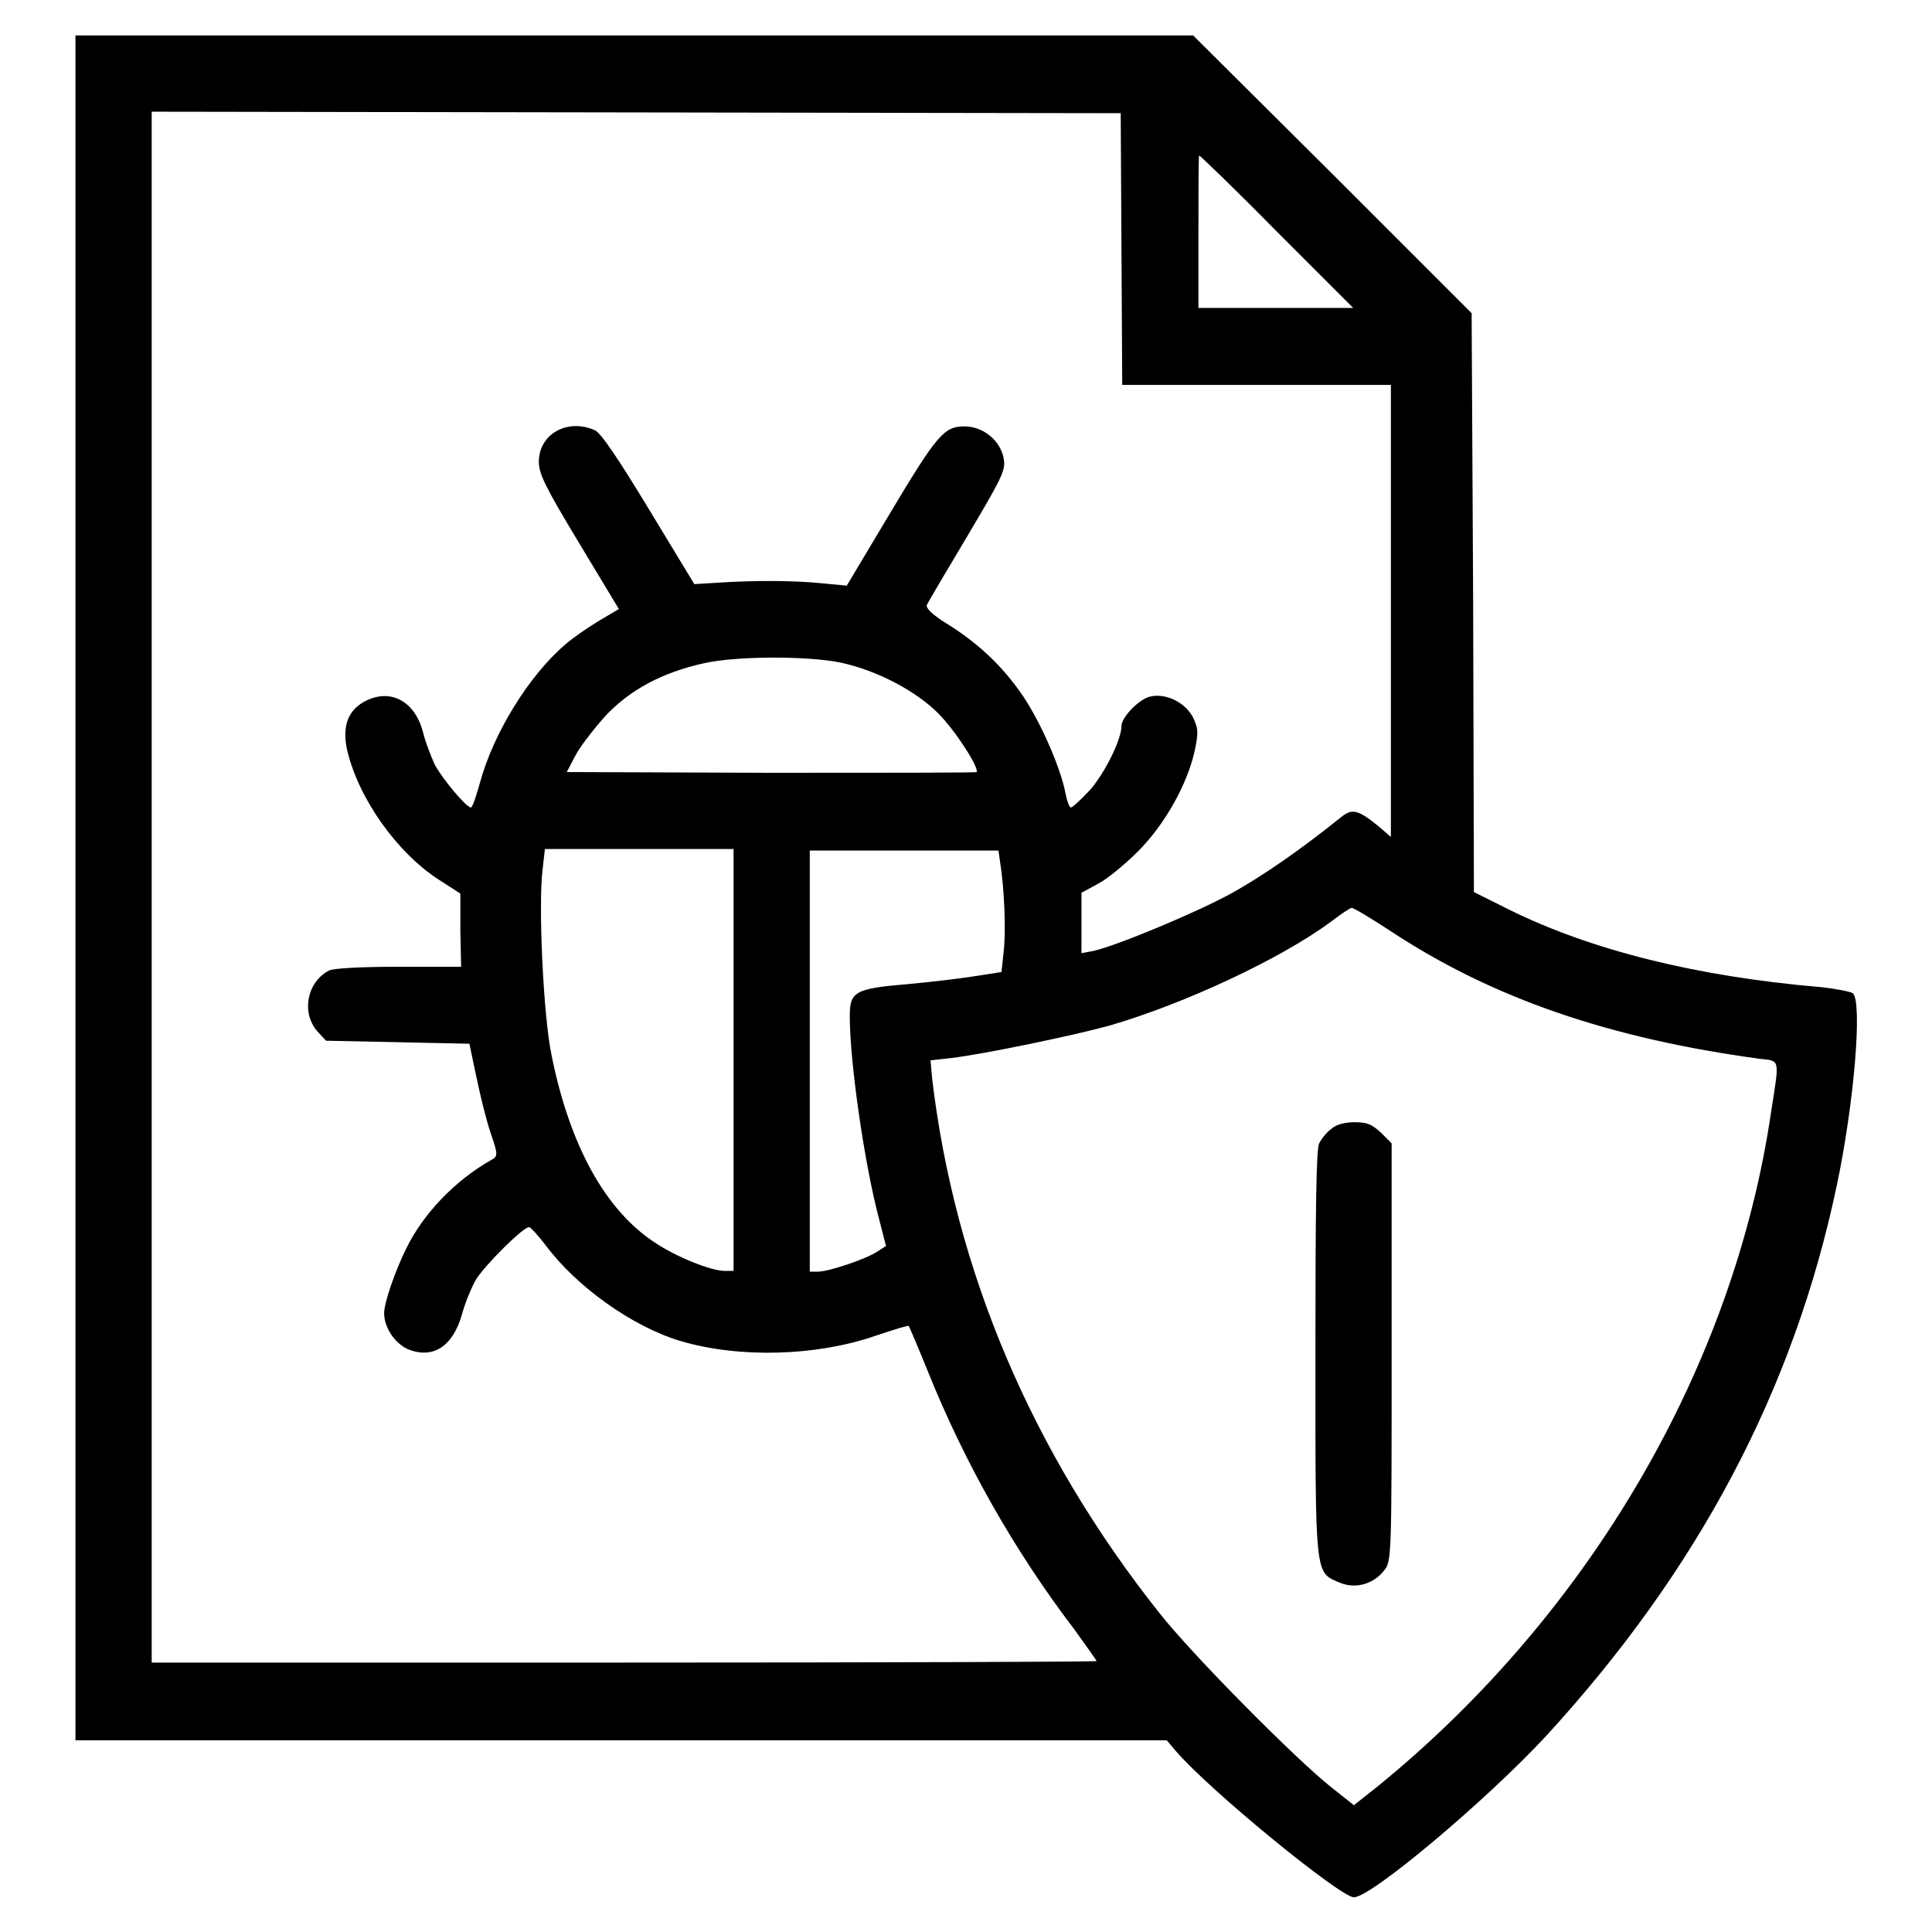 <?xml version="1.0" encoding="utf-8"?>
<!-- Svg Vector Icons : http://www.onlinewebfonts.com/icon -->
<!DOCTYPE svg PUBLIC "-//W3C//DTD SVG 1.1//EN" "http://www.w3.org/Graphics/SVG/1.1/DTD/svg11.dtd">
<svg version="1.1" xmlns="http://www.w3.org/2000/svg" xmlns:xlink="http://www.w3.org/1999/xlink" x="0px" y="0px" viewBox="0 0 256 256" enable-background="new 0 0 256 256" xml:space="preserve">
<g><g><g><path fill="#000000" d="M10,117.6v113h72.3h72.3l1.1,1.3c4.4,5.2,21.9,19.5,23.7,19.5c2.3,0,17.5-12.8,25.4-21.3c20.2-22,32.9-45.9,38.6-73.1c2.3-10.9,3.4-24.3,2.1-25.4c-0.3-0.2-2.3-0.6-4.2-0.8c-16.5-1.4-30.5-4.9-41.4-10.3l-4.6-2.3l-0.1-38.3L195,41.5l-18.4-18.4L158.1,4.7h-74H10V117.6z M148.6,33l0.1,18h17.8h17.8v29.9v30l-1.5-1.3c-2.8-2.3-3.6-2.5-5-1.4c-5.6,4.5-10.4,7.8-14.5,10.1c-4.7,2.6-15.3,7-18.4,7.7l-1.6,0.3v-4v-4l2.2-1.2c1.2-0.6,3.6-2.6,5.3-4.3c3.5-3.5,6.5-8.8,7.5-13.3c0.5-2.4,0.5-2.9-0.2-4.4c-1-2-3.6-3.3-5.7-2.8c-1.4,0.3-3.8,2.7-3.8,3.9c0,1.8-2.2,6.2-4.1,8.4c-1.2,1.3-2.4,2.4-2.6,2.4c-0.2,0-0.5-0.8-0.7-1.8c-0.6-3.3-3.2-9.3-5.6-12.9c-2.7-4-6-7.1-10.2-9.7c-1.8-1.1-2.7-2-2.6-2.4c0.1-0.3,2.6-4.5,5.4-9.2c4.5-7.6,5.1-8.7,4.8-10.2c-0.4-2.4-2.7-4.3-5.2-4.3c-2.7,0-3.6,1-10.1,11.9l-5.5,9.2l-3.2-0.3c-3.7-0.4-9.1-0.4-13.7-0.1l-3.3,0.2l-6-9.9c-4-6.6-6.4-10.2-7.2-10.5c-3.6-1.6-7.4,0.5-7.4,4.2c0,1.6,0.9,3.4,5.3,10.7l5.3,8.8l-2.7,1.6c-1.5,0.9-3.5,2.3-4.4,3.1c-4.8,4.1-9.5,11.7-11.3,18.3c-0.5,1.8-1,3.3-1.2,3.3c-0.6,0-3.8-3.8-4.8-5.7c-0.5-1.1-1.2-2.9-1.5-4.1c-1-4.1-4.1-6-7.5-4.4c-2.5,1.2-3.3,3.4-2.6,6.6c1.5,6.4,6.6,13.6,12.2,17.2l2.8,1.8l0,4.9l0.1,4.8H53c-5.2,0-8.8,0.2-9.4,0.5c-2.9,1.5-3.7,5.5-1.6,8l1.2,1.3l9.5,0.2l9.5,0.2l0.9,4.3c0.5,2.4,1.3,5.7,1.9,7.5c1,2.9,1,3.1,0.1,3.6c-4.8,2.7-9.1,7.2-11.3,11.8c-1.4,2.8-2.9,7.1-2.9,8.5c0,1.9,1.4,4,3.2,4.8c3.3,1.3,5.9-0.4,7.1-4.6c0.4-1.5,1.3-3.7,1.9-4.7c1.2-1.9,6.2-6.9,7-6.9c0.2,0,1.2,1.1,2.2,2.4c4.1,5.5,11.5,10.8,17.9,12.7c7.8,2.3,18,2,25.8-0.7c2.4-0.8,4.3-1.4,4.4-1.3s1.2,2.7,2.5,5.9c4.9,12.2,11.5,23.9,19.6,34.5c1.5,2.1,2.8,3.9,2.8,4c0,0.1-28.2,0.2-62.6,0.2H20.1V117.6V14.8l64.2,0.1l64.2,0.1L148.6,33z M169.2,30.7l10.1,10.1h-10.3h-10.2V30.7c0-5.6,0-10.1,0.1-10.1C159,20.6,163.7,25.1,169.2,30.7z M111.4,87.8c4.7,1,9.9,3.7,12.9,6.7c2.3,2.3,5.5,7.3,5.1,7.8c-0.1,0.1-12.4,0.1-27.3,0.1l-27-0.1l1.1-2.1c0.6-1.2,2.4-3.5,3.9-5.2c3.3-3.6,7.7-5.9,13.1-7.1C97.5,86.9,107.1,86.9,111.4,87.8z M97.2,140.5v27.9H96c-1.8,0-6.5-1.9-9.3-3.8c-6.5-4.3-11.2-12.8-13.6-24.7c-1.1-5.1-1.8-20.1-1.2-24.7l0.3-2.7h12.5h12.5L97.2,140.5L97.2,140.5z M132.5,114.1c0.6,3.7,0.8,9.3,0.5,11.9l-0.3,2.8l-3.2,0.5c-1.8,0.3-5.9,0.8-9.2,1.1c-7.1,0.6-7.7,1-7.7,4.3c0,5.9,1.9,19.4,3.9,26.9l0.9,3.5l-1.1,0.7c-1.4,1-6.5,2.7-7.9,2.7h-1.1v-27.9v-27.9h12.5h12.5L132.5,114.1z M184.3,123.4c13.5,8.9,29,14.2,48.9,16.9c2.7,0.3,2.6-0.1,1.5,6.9c-4.9,33.7-23.9,66.4-51.9,89.3l-3.4,2.7l-2.9-2.3c-4.6-3.6-18.5-17.6-22.9-23.2c-16.9-21.3-27.1-45.4-30.1-70.9l-0.2-2.3l2.7-0.3c4.3-0.5,16.3-3,21-4.3c10-2.9,22.8-8.9,29.4-13.8c1.3-1,2.5-1.8,2.7-1.8C179.4,120.3,181.7,121.7,184.3,123.4z"/><path fill="#000000" d="M176.4,149.6c-0.6,0.4-1.3,1.3-1.6,1.9c-0.4,0.7-0.5,9.1-0.5,27.8c0,29.8-0.1,29,3.2,30.4c2.1,0.9,4.5,0.2,5.9-1.6c1-1.2,1-1.9,1-28.9v-27.7l-1.4-1.4c-1.2-1.1-1.8-1.4-3.5-1.4C178.2,148.7,177,149,176.4,149.6z"/></g></g></g>
</svg>